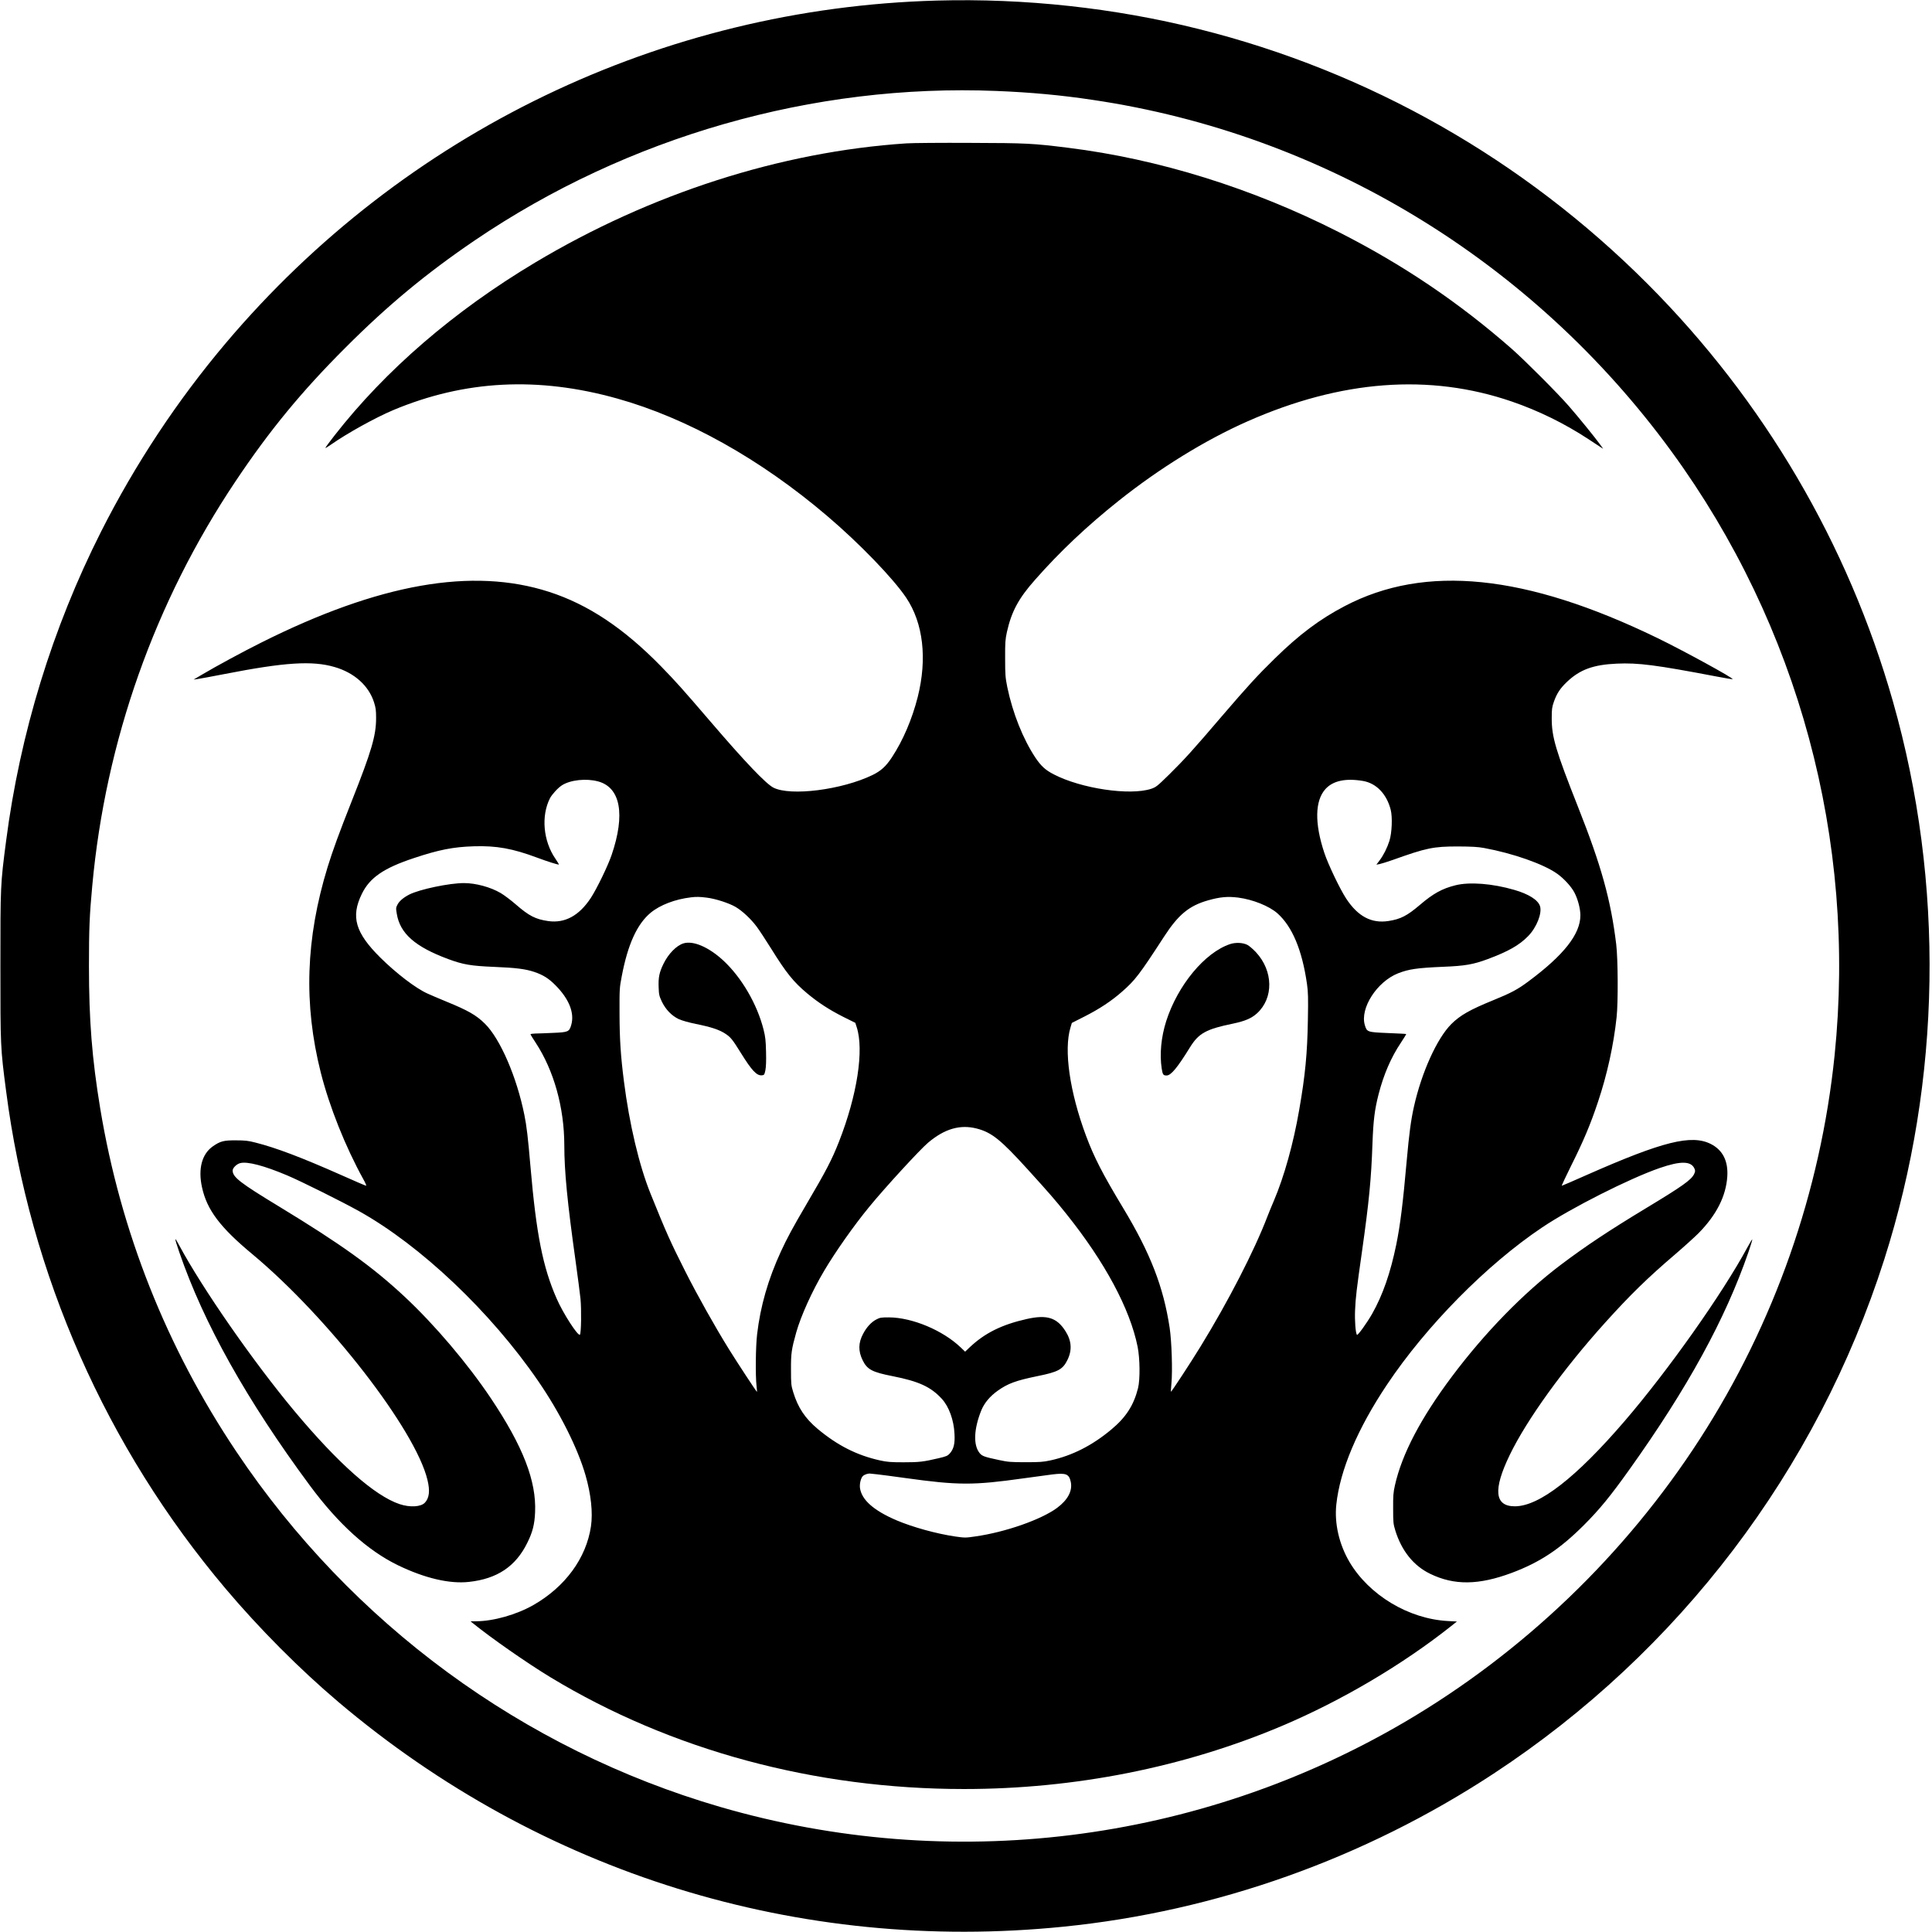 <?xml version="1.0" standalone="no"?>
<!DOCTYPE svg PUBLIC "-//W3C//DTD SVG 20010904//EN"
 "http://www.w3.org/TR/2001/REC-SVG-20010904/DTD/svg10.dtd">
<svg version="1.0" xmlns="http://www.w3.org/2000/svg"
 width="2400pt" height="2400pt" viewBox="0 0 2400 2400"
 preserveAspectRatio="xMidYMid meet">
<g transform="translate(0,2400) scale(0.1,-0.1)"
fill="#000000" stroke="none">
<path d="M11640 23993 c-3418 -93 -6622 -1636 -8835 -4255 -602 -712 -1126
-1504 -1550 -2343 -605 -1198 -1006 -2506 -1179 -3840 -71 -544 -71 -552 -71
-1555 0 -1003 0 -1011 71 -1555 294 -2275 1244 -4427 2729 -6183 418 -495 921
-1000 1398 -1404 2517 -2131 5722 -3124 9007 -2792 1897 191 3739 847 5345
1902 2301 1511 4016 3768 4852 6387 711 2229 750 4674 108 6930 -556 1956
-1605 3741 -3045 5185 -1546 1550 -3467 2641 -5577 3169 -1049 263 -2163 384
-3253 354z m740 -1123 c424 -17 804 -52 1195 -111 2871 -425 5462 -2000 7190
-4369 1578 -2163 2298 -4830 2025 -7500 -174 -1694 -749 -3333 -1673 -4764
-928 -1439 -2199 -2657 -3670 -3519 -2567 -1504 -5642 -1885 -8501 -1053
-2452 714 -4580 2277 -6012 4416 -867 1295 -1436 2731 -1689 4260 -102 618
-140 1096 -140 1770 0 463 7 630 41 995 165 1800 777 3528 1779 5025 424 634
822 1118 1370 1665 522 523 1004 922 1600 1327 1899 1290 4206 1951 6485 1858z"/>
<path d="M11260 22219 c-1559 -103 -3179 -623 -4615 -1482 -1005 -601 -1854
-1333 -2489 -2146 -65 -83 -117 -154 -114 -156 2 -2 33 16 68 41 208 145 551
335 776 430 889 372 1797 419 2782 143 868 -243 1777 -751 2607 -1458 399
-339 820 -775 982 -1016 212 -316 263 -757 143 -1235 -70 -275 -183 -539 -320
-747 -74 -113 -136 -169 -242 -221 -380 -184 -1019 -265 -1231 -156 -94 49
-349 316 -776 814 -357 416 -433 501 -621 694 -463 473 -904 767 -1390 924
-952 307 -2111 103 -3578 -632 -224 -112 -555 -291 -732 -396 l-105 -62 50 7
c28 4 176 31 330 61 752 147 1094 169 1371 88 245 -71 424 -231 490 -438 22
-68 26 -100 26 -196 0 -218 -56 -409 -300 -1025 -163 -412 -237 -616 -302
-825 -273 -889 -300 -1703 -85 -2555 108 -426 305 -919 529 -1325 25 -44 40
-80 34 -80 -6 0 -144 59 -307 132 -496 220 -813 340 -1066 404 -93 24 -131 28
-245 28 -150 1 -193 -10 -284 -73 -138 -95 -188 -281 -136 -513 61 -278 225
-496 625 -828 943 -786 2026 -2182 2175 -2804 33 -135 23 -225 -32 -283 -50
-53 -185 -61 -314 -18 -309 103 -764 506 -1310 1160 -507 608 -1139 1517
-1428 2055 -63 118 -63 103 1 -85 303 -883 838 -1839 1623 -2900 353 -477 719
-808 1095 -990 331 -160 640 -233 881 -206 350 38 580 192 724 485 66 132 91
231 97 381 17 387 -149 816 -548 1413 -291 434 -699 915 -1073 1264 -397 371
-788 651 -1556 1118 -488 296 -580 367 -580 449 0 32 48 80 93 92 88 24 297
-31 586 -153 172 -73 671 -321 890 -443 766 -427 1634 -1249 2225 -2109 269
-390 493 -836 590 -1174 68 -237 92 -462 67 -633 -58 -394 -320 -752 -716
-978 -209 -119 -494 -200 -710 -201 l-70 0 25 -21 c232 -188 678 -499 970
-676 1496 -905 3279 -1387 5135 -1387 1377 0 2733 269 3952 785 739 313 1494
759 2098 1238 l73 58 -112 6 c-487 26 -978 321 -1222 733 -129 219 -189 478
-164 714 45 426 263 942 630 1490 488 730 1239 1491 1925 1951 363 244 1088
610 1461 739 264 91 393 88 434 -9 10 -24 9 -35 -5 -65 -35 -73 -143 -150
-600 -426 -463 -280 -747 -469 -1055 -701 -465 -351 -944 -842 -1354 -1389
-386 -515 -621 -963 -708 -1352 -20 -88 -23 -130 -22 -288 0 -172 2 -191 27
-273 78 -252 227 -438 432 -537 299 -146 604 -142 1014 11 350 131 599 296
897 594 192 192 327 356 565 690 721 1010 1192 1869 1478 2699 28 82 50 153
48 159 -1 5 -29 -40 -61 -100 -311 -576 -984 -1528 -1524 -2156 -605 -704
-1061 -1058 -1363 -1059 -253 -1 -274 205 -65 637 212 439 668 1071 1185 1644
311 345 527 556 870 849 113 97 243 215 289 261 225 228 343 462 359 707 12
192 -57 328 -205 403 -241 121 -597 32 -1539 -384 -167 -74 -307 -135 -312
-135 -4 0 49 114 118 253 150 300 239 510 331 787 114 339 195 707 232 1055
20 184 17 724 -5 905 -67 551 -185 976 -474 1705 -278 703 -328 871 -327 1105
0 109 3 135 27 203 36 103 79 168 165 249 160 151 326 211 617 224 265 12 484
-16 1239 -160 104 -20 194 -35 199 -33 23 7 -612 355 -938 513 -1633 792
-2880 919 -3880 395 -310 -162 -565 -353 -869 -651 -214 -209 -340 -347 -655
-714 -357 -418 -470 -543 -657 -727 -149 -146 -163 -157 -224 -178 -265 -87
-870 3 -1211 180 -104 54 -157 103 -227 207 -154 232 -282 553 -349 875 -24
120 -27 153 -27 357 -1 201 2 236 22 329 57 254 145 418 350 649 308 350 645
668 1042 984 508 404 1073 752 1595 983 1164 515 2262 598 3285 247 334 -115
650 -270 950 -466 69 -45 138 -91 155 -102 l30 -19 -35 49 c-60 84 -272 345
-391 481 -137 158 -551 572 -709 711 -658 577 -1352 1046 -2150 1451 -1073
545 -2238 908 -3360 1047 -443 55 -512 59 -1215 61 -363 2 -721 -1 -795 -6z
m-3830 -7926 c278 -75 340 -409 168 -913 -46 -136 -185 -422 -259 -535 -145
-220 -321 -316 -528 -287 -159 23 -238 63 -406 209 -60 52 -144 115 -185 139
-126 74 -309 124 -457 124 -182 0 -549 -77 -678 -142 -72 -37 -123 -80 -146
-123 -21 -40 -22 -46 -10 -116 40 -245 227 -410 639 -563 184 -68 281 -85 570
-97 272 -11 390 -26 500 -63 109 -37 179 -81 262 -165 170 -171 239 -345 196
-494 -25 -85 -37 -90 -230 -98 -89 -4 -187 -8 -218 -8 -32 -1 -58 -5 -58 -9 0
-4 28 -51 63 -103 227 -345 356 -806 357 -1274 0 -324 38 -713 140 -1440 27
-192 54 -403 61 -468 13 -134 9 -431 -7 -447 -23 -23 -209 264 -289 448 -172
391 -253 801 -325 1637 -31 363 -48 508 -76 645 -94 469 -300 946 -490 1133
-107 106 -208 164 -482 276 -92 38 -196 82 -232 99 -147 66 -389 252 -586 447
-311 309 -368 507 -229 791 98 201 271 320 645 444 312 104 490 139 745 147
282 9 482 -27 790 -142 126 -47 246 -85 268 -85 3 0 -16 32 -43 72 -152 220
-180 532 -68 752 25 48 101 131 149 161 105 67 302 88 449 48z m9500 6 c167
-28 296 -162 346 -359 23 -91 15 -288 -16 -385 -29 -90 -72 -176 -122 -243
l-40 -53 39 7 c21 4 94 27 163 51 419 150 505 168 810 168 174 -1 248 -5 325
-19 360 -66 741 -200 909 -320 83 -59 174 -158 213 -232 43 -81 75 -201 75
-285 0 -232 -204 -492 -642 -818 -136 -102 -219 -146 -440 -236 -290 -118
-413 -188 -522 -297 -177 -177 -368 -599 -463 -1023 -38 -169 -60 -336 -90
-670 -48 -541 -81 -804 -130 -1045 -72 -351 -167 -626 -300 -861 -65 -114
-180 -274 -189 -261 -17 28 -28 170 -23 302 7 164 18 255 87 740 86 608 114
893 129 1330 11 295 27 423 76 616 63 245 155 459 278 642 38 57 67 105 65
107 -1 2 -103 7 -224 12 -260 11 -264 12 -290 100 -61 209 151 538 413 642
133 52 236 67 556 81 278 11 378 29 559 96 254 95 389 171 500 284 107 109
177 287 148 375 -25 76 -141 149 -317 200 -274 80 -560 102 -736 57 -163 -41
-274 -102 -441 -245 -155 -132 -237 -175 -387 -198 -212 -33 -380 56 -526 278
-77 117 -225 426 -272 569 -122 367 -117 647 14 792 93 103 250 137 465 101z
m-8150 -1450 c108 -13 278 -68 359 -116 84 -50 187 -146 260 -243 32 -43 114
-167 181 -275 187 -301 277 -413 448 -556 137 -114 272 -202 446 -290 l151
-75 17 -53 c93 -285 6 -847 -219 -1421 -89 -227 -157 -358 -408 -785 -165
-281 -238 -416 -314 -581 -159 -345 -255 -679 -296 -1029 -18 -151 -22 -514
-7 -642 4 -40 7 -73 5 -73 -6 0 -243 361 -348 530 -173 279 -394 672 -544 970
-184 365 -233 474 -431 965 -141 350 -262 863 -329 1390 -41 322 -54 522 -55
845 -1 307 0 319 28 465 75 394 190 646 358 786 117 97 305 169 503 192 62 8
113 7 195 -4z m6600 1 c184 -24 385 -105 488 -195 185 -165 307 -455 368 -879
14 -100 16 -169 11 -445 -7 -419 -33 -690 -108 -1119 -72 -418 -187 -830 -316
-1132 -25 -58 -60 -143 -78 -190 -163 -427 -488 -1058 -832 -1618 -121 -198
-363 -566 -367 -561 -2 2 1 49 6 104 15 153 3 524 -22 690 -77 509 -239 927
-578 1489 -256 425 -360 627 -461 897 -203 545 -278 1065 -193 1345 l17 57
160 81 c183 93 330 190 461 305 164 143 217 212 526 688 176 271 309 381 543
448 151 43 245 51 375 35z m-3247 -2869 c185 -48 296 -136 631 -505 268 -295
346 -385 482 -555 481 -601 790 -1178 886 -1651 29 -147 32 -405 5 -514 -53
-212 -150 -363 -332 -514 -238 -199 -487 -325 -758 -384 -87 -19 -132 -22
-307 -22 -184 0 -218 3 -330 27 -184 39 -211 49 -242 88 -79 99 -71 298 22
529 37 91 108 176 204 244 127 90 225 126 492 181 259 52 316 83 374 201 60
122 52 239 -25 359 -107 168 -230 206 -480 150 -308 -69 -520 -174 -705 -348
l-61 -58 -55 53 c-223 213 -601 371 -889 373 -101 0 -114 -2 -161 -27 -61 -32
-119 -95 -162 -177 -60 -111 -62 -215 -6 -328 56 -115 117 -148 372 -198 328
-65 475 -133 612 -282 88 -96 149 -263 157 -434 7 -122 -9 -188 -58 -244 -26
-29 -43 -37 -137 -59 -193 -45 -241 -51 -437 -51 -161 0 -206 4 -293 23 -288
64 -528 186 -774 391 -157 132 -245 264 -304 456 -26 85 -28 101 -28 280 -1
204 6 252 65 463 58 205 197 513 346 764 139 235 369 563 561 796 191 234 629
711 731 797 205 173 397 229 604 176z m-1233 -4296 c36 -4 193 -24 349 -46
654 -91 842 -91 1461 -4 135 19 298 41 362 49 172 21 209 6 230 -95 22 -109
-37 -221 -170 -320 -197 -146 -642 -302 -1015 -355 -122 -18 -132 -18 -250 -1
-233 34 -530 116 -732 202 -282 121 -431 253 -452 400 -7 52 11 127 37 150 22
20 68 34 95 29 11 -1 49 -6 85 -9z"/>
<path d="M8490 12281 c-87 -27 -188 -130 -248 -254 -52 -106 -65 -170 -60
-293 3 -89 7 -107 40 -177 47 -98 123 -176 210 -217 37 -17 125 -42 213 -60
189 -38 288 -71 362 -119 69 -44 92 -73 198 -244 135 -217 195 -281 260 -275
28 3 31 7 43 63 8 41 11 115 8 230 -3 140 -9 188 -30 272 -80 320 -275 653
-504 864 -180 165 -371 247 -492 210z"/>
<path d="M15280 12272 c-314 -105 -650 -511 -793 -957 -63 -198 -83 -410 -56
-588 12 -77 19 -87 61 -87 54 0 133 95 291 351 108 174 200 225 537 294 147
31 226 65 295 127 208 190 203 526 -13 759 -36 38 -83 79 -106 91 -56 29 -147
33 -216 10z"/>
</g>
</svg>
